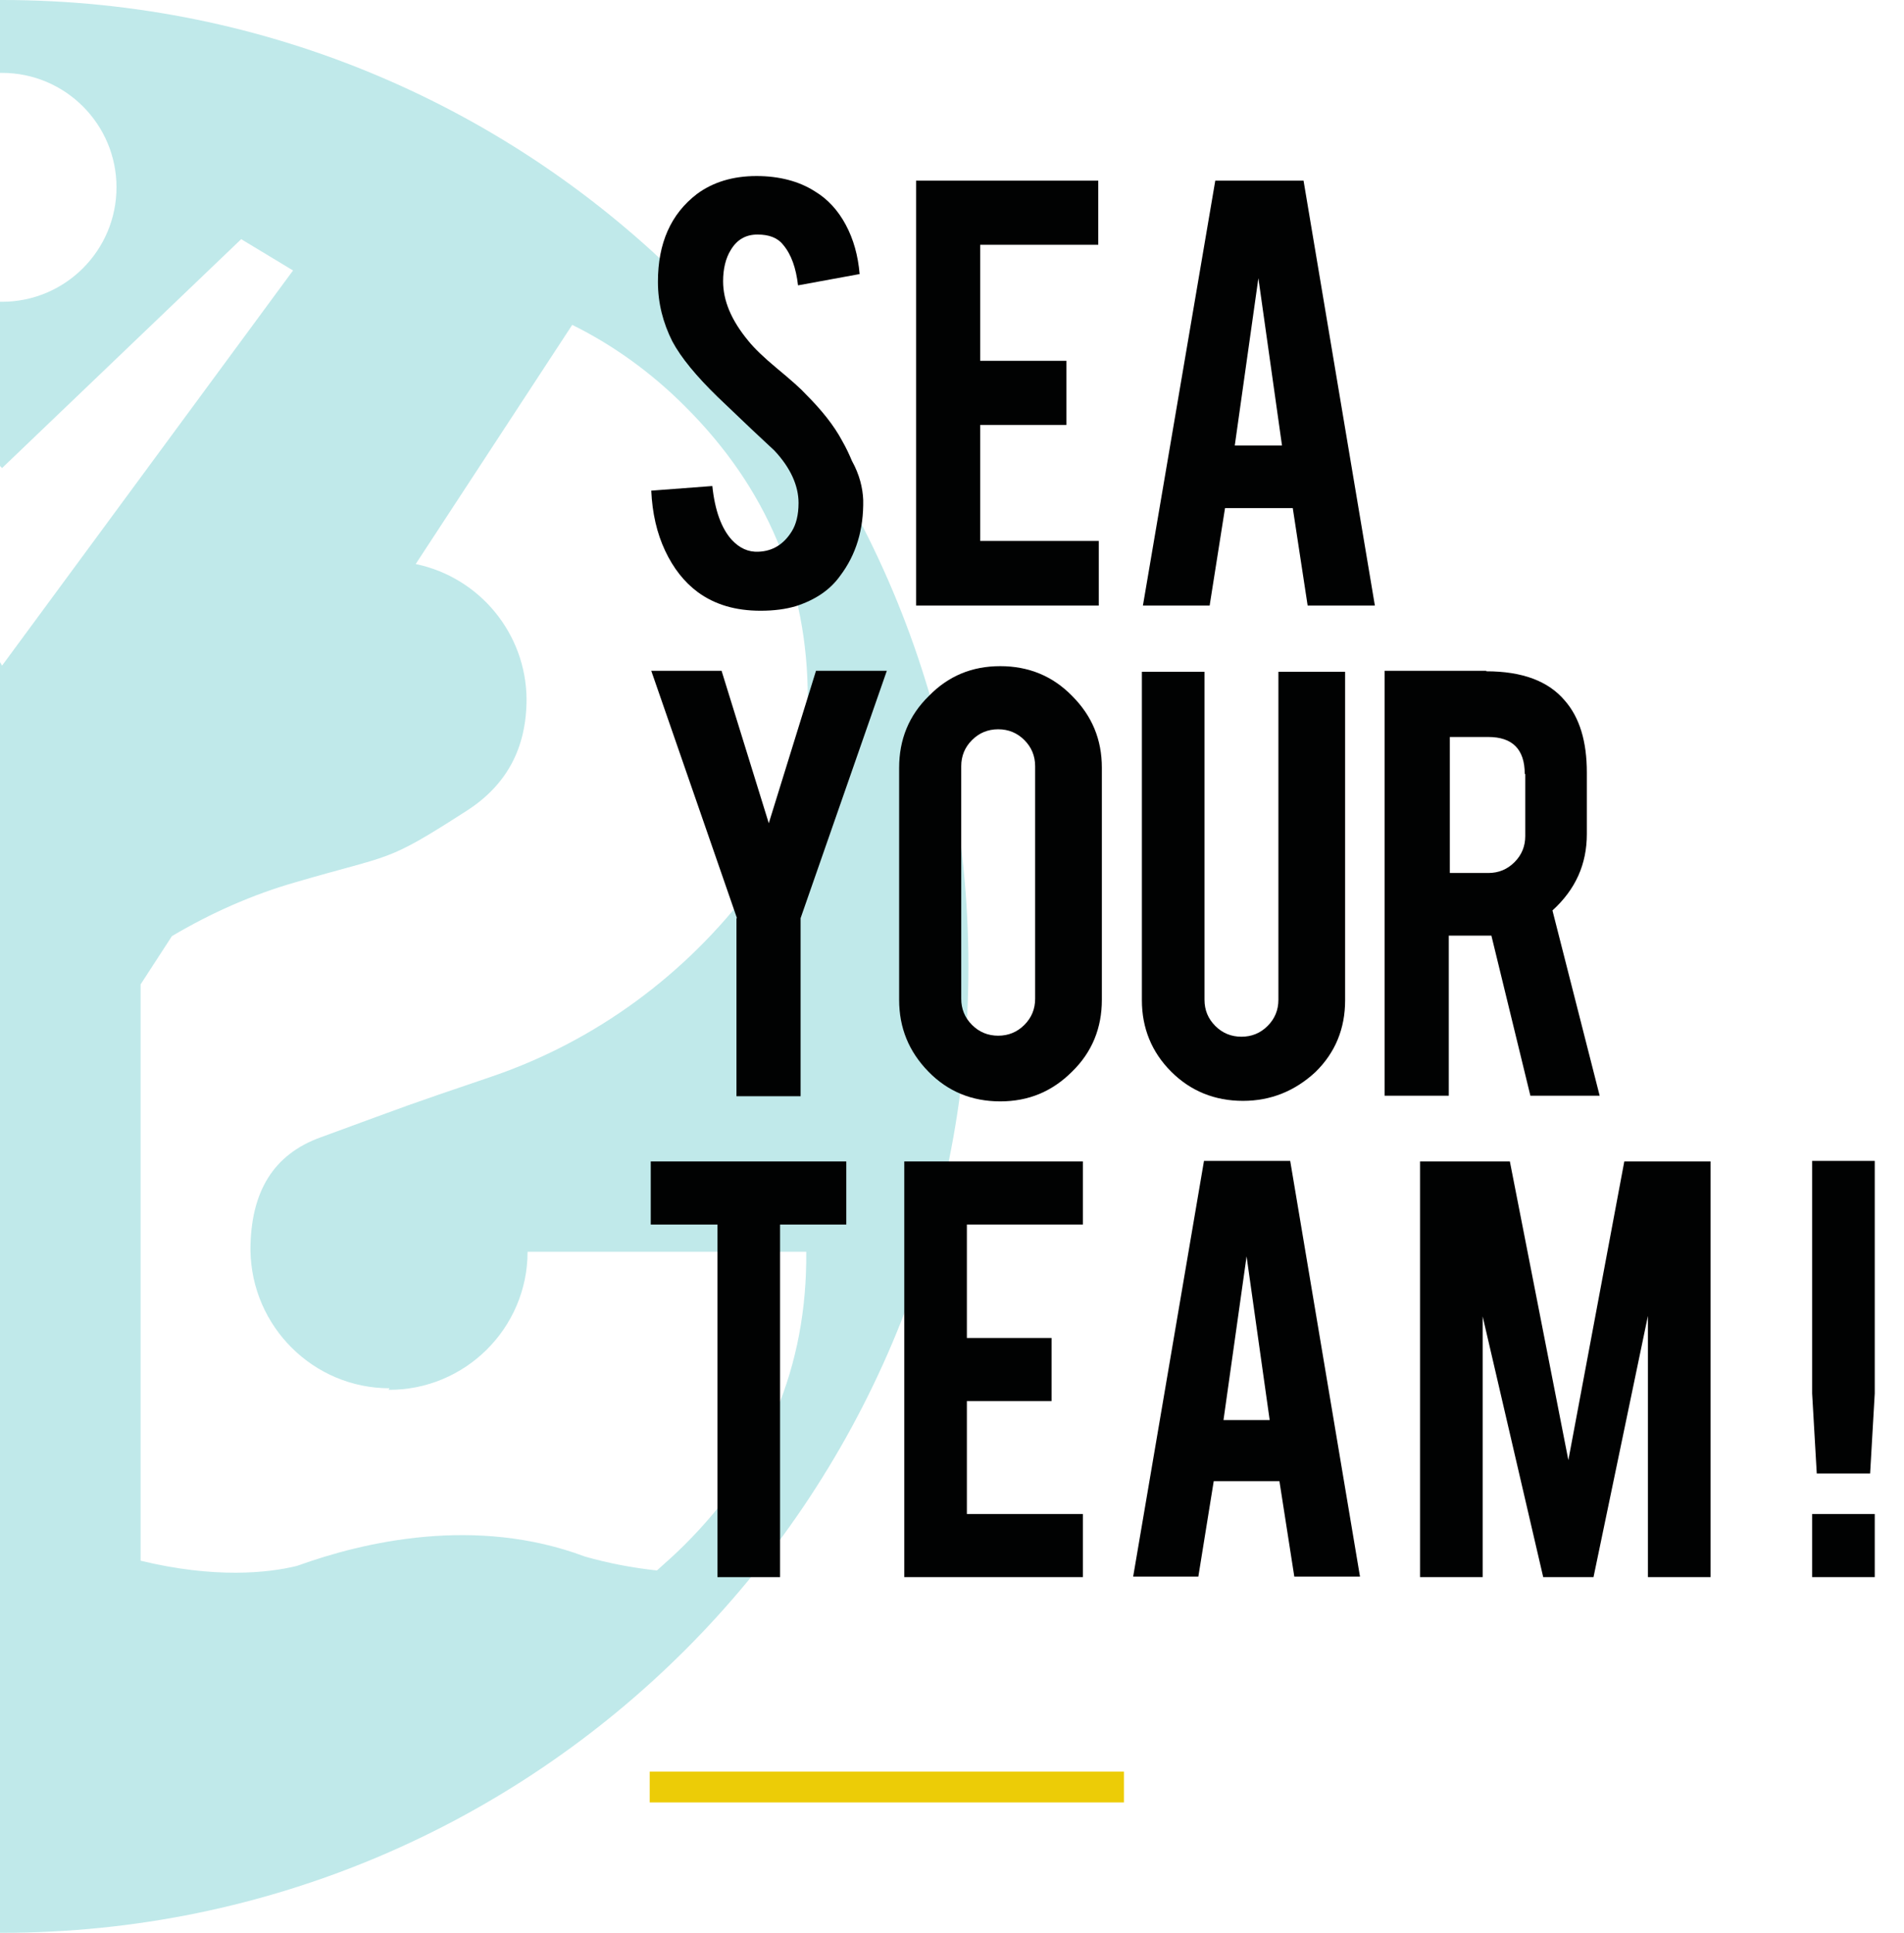 <?xml version="1.0" encoding="utf-8"?>
<!-- Generator: Adobe Illustrator 27.3.1, SVG Export Plug-In . SVG Version: 6.00 Build 0)  -->
<svg version="1.1" id="Calque_1" xmlns="http://www.w3.org/2000/svg" xmlns:xlink="http://www.w3.org/1999/xlink" x="0px" y="0px"
	 viewBox="0 0 371 376.6" style="enable-background:new 0 0 371 376.6;" xml:space="preserve">
<style type="text/css">
	.st0{opacity:0.3;fill:#2CB6B9;}
	.st1{fill:#ECCC07;}
	.st2{enable-background:new    ;}
	.st3{fill:#010202;}
</style>
<path class="st0" d="M188.7,188.3C188.7,84.3,104.4,0,0.4,0C0.3,0,0.1,0,0,0v14.2c0.1,0,0.3,0,0.4,0c12.3,0,22.3,10,22.3,22.3
	c0,12.3-10,22.3-22.3,22.3c-0.1,0-0.3,0-0.4,0v32l0.4,0.4L47,46.6l10.1,6.1l-56.7,77L0,129v247.6c0.1,0,0.3,0,0.4,0
	C104.4,376.6,188.7,292.3,188.7,188.3z M133.3,301.1c-1.7,1.7-3.5,3.3-5.3,4.9c-4.7-0.5-9.4-1.4-14-2.7c-21.3-8-43.1-2.9-56.1,1.8
	c-5.6,1.4-16.1,2.5-30.5-1V191.8l6.1-9.4c7.6-4.5,15.7-8.1,24.1-10.5c19.1-5.6,17.3-3.6,33.3-13.9c7.8-5,11.7-12.2,11.7-21.8
	c-0.1-12.7-9.1-23.7-21.6-26.3l30.5-46.6c8.1,4,15.5,9.4,21.9,15.8c16,15.9,24,34.9,24,57c0,14.7-3.7,26.9-11,36.8
	c-12.8,17-30.3,29.9-50.4,36.8c-18.8,6.4-14.1,4.8-33.5,11.9c-9.2,3.3-13.7,10.6-13.7,22c0.2,14.9,12.3,26.9,27.1,26.9l-0.2,0.3
	c14.9,0.1,27.1-12,27.1-26.9h54.3C157.3,266.2,149.3,285.2,133.3,301.1L133.3,301.1z"/>
<rect id="Rectangle_32" x="126.6" y="345.2" class="st1" width="92.4" height="6"/>
<g class="st2">
	<path class="st3" d="M168.2,97.4c0.1,5.8-1.4,10.7-4.5,14.8c-2,2.8-4.9,4.7-8.6,5.9c-2,0.6-4.3,0.9-6.9,0.9
		c-4.9,0-8.9-1.2-12.2-3.6c-2.7-2-4.8-4.7-6.4-8.1c-1.6-3.4-2.5-7.3-2.7-11.7l11.9-0.9c0.5,4.8,1.8,8.3,3.8,10.5
		c1.5,1.6,3.2,2.4,5.2,2.3c2.7-0.1,4.9-1.4,6.5-4c0.8-1.3,1.3-3.1,1.3-5.5c0-3.4-1.6-6.9-4.7-10.2c-2.5-2.3-6.2-5.8-11.1-10.5
		c-4.1-4-7.1-7.6-8.8-10.8c-1.8-3.6-2.8-7.4-2.8-11.6c0-7.5,2.5-13.2,7.6-17.1c3.1-2.3,7-3.5,11.6-3.5c4.4,0,8.3,1,11.4,3
		c2.5,1.5,4.5,3.7,6,6.5c1.5,2.8,2.4,6,2.7,9.6l-12,2.2c-0.4-3.4-1.3-6-2.9-7.9c-1.1-1.4-2.8-2-5-2c-2.3,0-4,1-5.2,3
		c-1,1.6-1.5,3.7-1.5,6.1c0,3.8,1.6,7.6,4.9,11.6c1.2,1.5,3.1,3.3,5.5,5.3c2.9,2.4,4.8,4.1,5.7,5.1c3.1,3.1,5.5,6.1,7.1,9.1
		c0.8,1.4,1.4,2.7,1.9,3.9C167.5,92.5,168.1,95.1,168.2,97.4z"/>
</g>
<g class="st2">
	<path class="st3" d="M178.5,118V35.2h35.5v12.5H191v22.6h16.8v12.5H191v22.6h23.1V118H178.5z"/>
	<path class="st3" d="M238.7,99l-3,19h-13l14.1-82.8h17.2l13.9,82.8h-13.1l-2.9-19H238.7z M245.2,54.2l-4.6,32.6h9.2L245.2,54.2z"/>
</g>
<g class="st2">
	<path class="st3" d="M139.8,238.6h-13v-12.3h38.1v12.3H152v68.7h-12.2V238.6z"/>
	<path class="st3" d="M176.2,307.3v-81H211v12.3h-22.6v22.1h16.5v12.3h-16.5V295H211v12.3H176.2z"/>
	<path class="st3" d="M236.5,288.6l-3,18.6h-12.7l13.8-81h16.8l13.6,81h-12.8l-2.9-18.6H236.5z M242.9,244.8l-4.5,31.9h9
		L242.9,244.8z"/>
	<path class="st3" d="M288.9,307.3h-12.2v-81h17.5l11.4,58.2l10.9-58.2h16.8v81h-12.2v-50.9l-10.6,50.9h-9.8l-11.8-50.8V307.3z"/>
	<path class="st3" d="M353.1,271.5v-45.3h12.2v45.3l-0.9,15.6H354L353.1,271.5z M353.1,307.3V295h12.2v12.3H353.1z"/>
</g>
<g class="st2">
	<path class="st3" d="M143.6,178.9l-16.7-48.2h13.7l9.2,29.7l9.2-29.7h13.8l-16.8,48.2v34.7h-12.5V178.9z"/>
	<path class="st3" d="M194.9,129.8c5.5,0,10.2,1.9,14,5.8c3.9,3.9,5.8,8.5,5.8,14v45.2c0,5.5-1.9,10.2-5.8,14
		c-3.9,3.9-8.5,5.8-14,5.8c-5.5,0-10.2-1.9-14-5.8c-3.8-3.9-5.7-8.5-5.7-14v-45.2c0-5.5,1.9-10.2,5.8-14
		C184.8,131.7,189.4,129.8,194.9,129.8z M201.7,149.3c0-2-0.7-3.7-2.1-5.1c-1.4-1.4-3.1-2.1-5.1-2.1s-3.7,0.7-5.1,2.1
		c-1.4,1.4-2.1,3.1-2.1,5.1v45.3c0,2,0.7,3.7,2.1,5.1c1.4,1.4,3.1,2.1,5.1,2.1s3.7-0.7,5.1-2.1c1.4-1.4,2.1-3.1,2.1-5.1V149.3z"/>
	<path class="st3" d="M242.2,214.5c-5.5,0-10.2-1.9-14-5.7c-3.8-3.8-5.7-8.5-5.7-13.9v-64h12.2v63.9c0,2,0.7,3.7,2.1,5.1
		c1.4,1.4,3.1,2.1,5.1,2.1s3.7-0.7,5.1-2.1c1.4-1.4,2.1-3.1,2.1-5.1v-63.9h13v64c0,5.5-1.9,10.2-5.8,14
		C252.3,212.6,247.6,214.5,242.2,214.5z"/>
	<path class="st3" d="M289.6,130.8c7,0,12.1,1.9,15.3,5.7c2.9,3.3,4.3,8,4.3,14v12c0,5.9-2.2,10.8-6.7,14.9l9.2,36.1h-13.5
		l-7.6-31.2c-0.4,0-0.7,0-1.1,0h-7.2v31.2h-12.5v-82.8H289.6z M297.1,150.8c0-4.8-2.4-7.2-7.1-7.2h-7.5v26.5h7.5
		c2,0,3.7-0.7,5.1-2.1c1.4-1.4,2.1-3.1,2.1-5.1V150.8z"/>
</g>
</svg>
